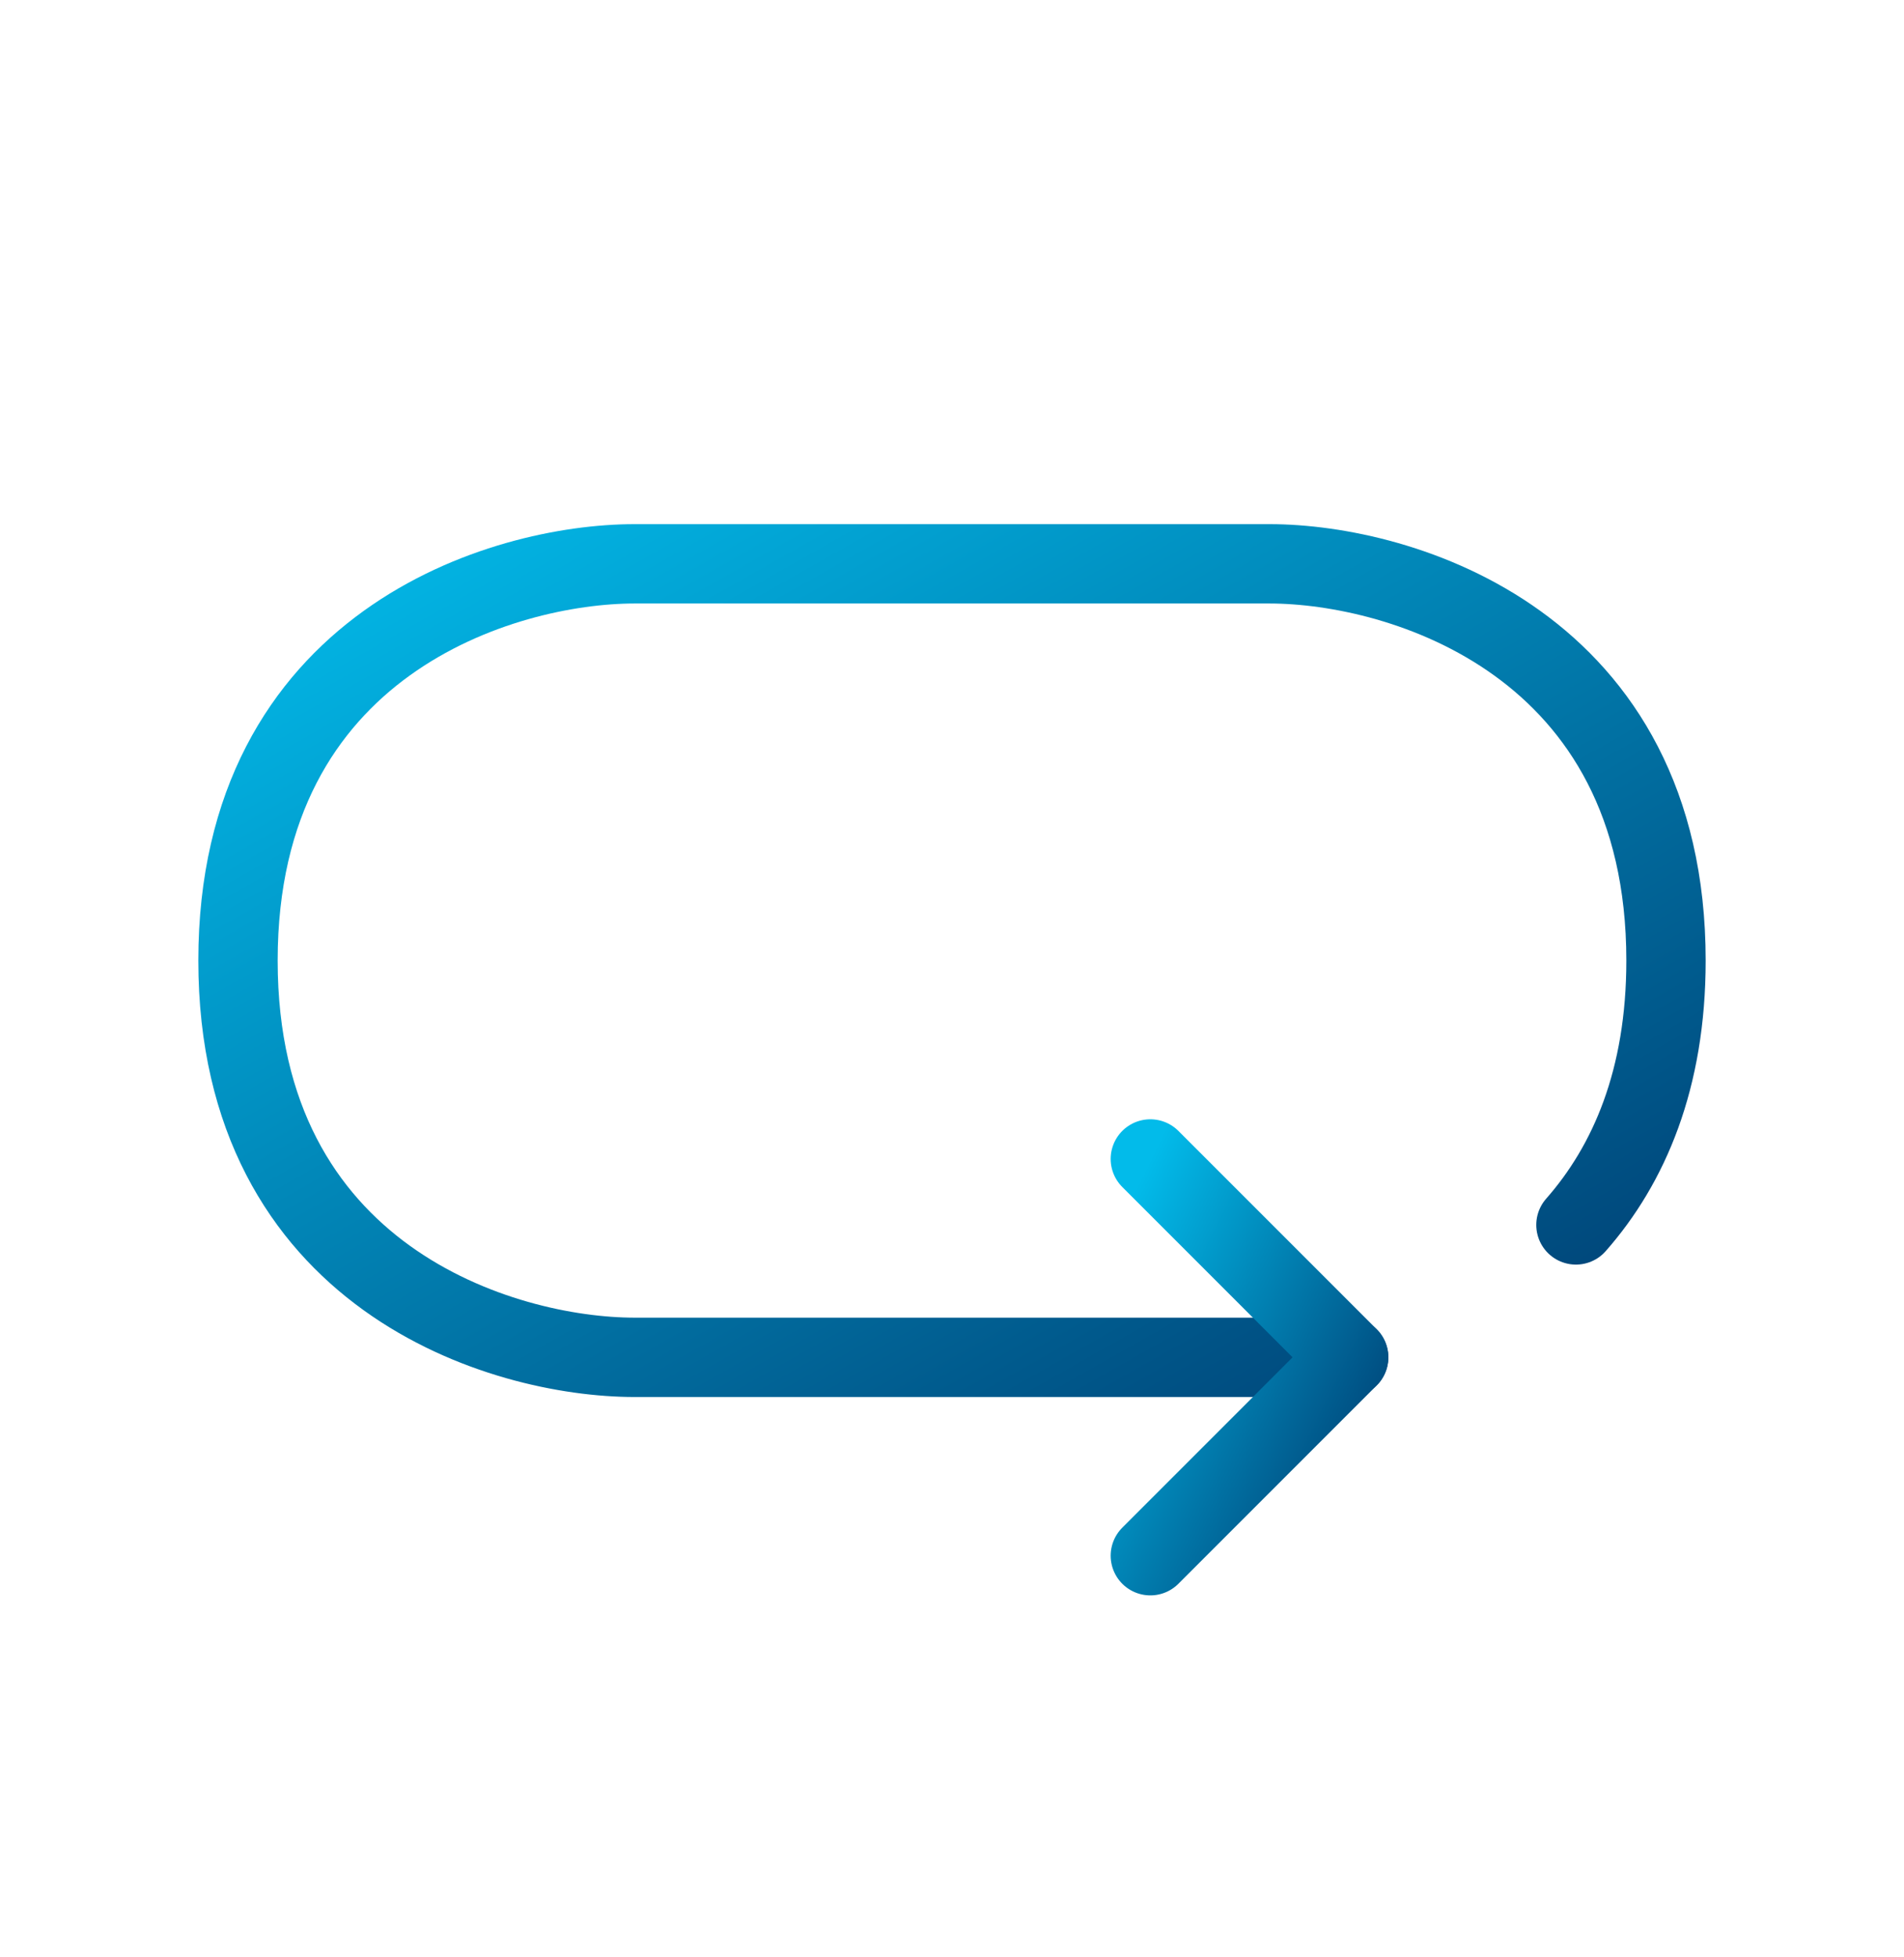 <svg width="36" height="37" viewBox="0 0 36 37" fill="none" xmlns="http://www.w3.org/2000/svg">
<path d="M25.5 25.658H12C9.5 25.658 4.5 24.158 4.5 18.158C4.5 12.158 9.5 10.658 12 10.658H24C26.5 10.658 31.5 12.158 31.5 18.158C31.5 20.4 30.802 22.013 29.797 23.155" stroke="url(#paint0_linear_1_26031)" stroke-width="1.5" stroke-linecap="round" stroke-linejoin="round"/>
<path d="M21.75 21.908L25.5 25.658L21.75 29.408" stroke="url(#paint1_linear_1_26031)" stroke-width="1.5" stroke-linecap="round" stroke-linejoin="round"/>
<defs>
<linearGradient id="paint0_linear_1_26031" x1="4.5" y1="10.658" x2="17.475" y2="33.593" gradientUnits="userSpaceOnUse">
<stop stop-color="#02BBEA"/>
<stop offset="1" stop-color="#003E72"/>
</linearGradient>
<linearGradient id="paint1_linear_1_26031" x1="21.75" y1="21.908" x2="27.739" y2="24.849" gradientUnits="userSpaceOnUse">
<stop stop-color="#02BBEA"/>
<stop offset="1" stop-color="#003E72"/>
</linearGradient>
</defs>
</svg>
